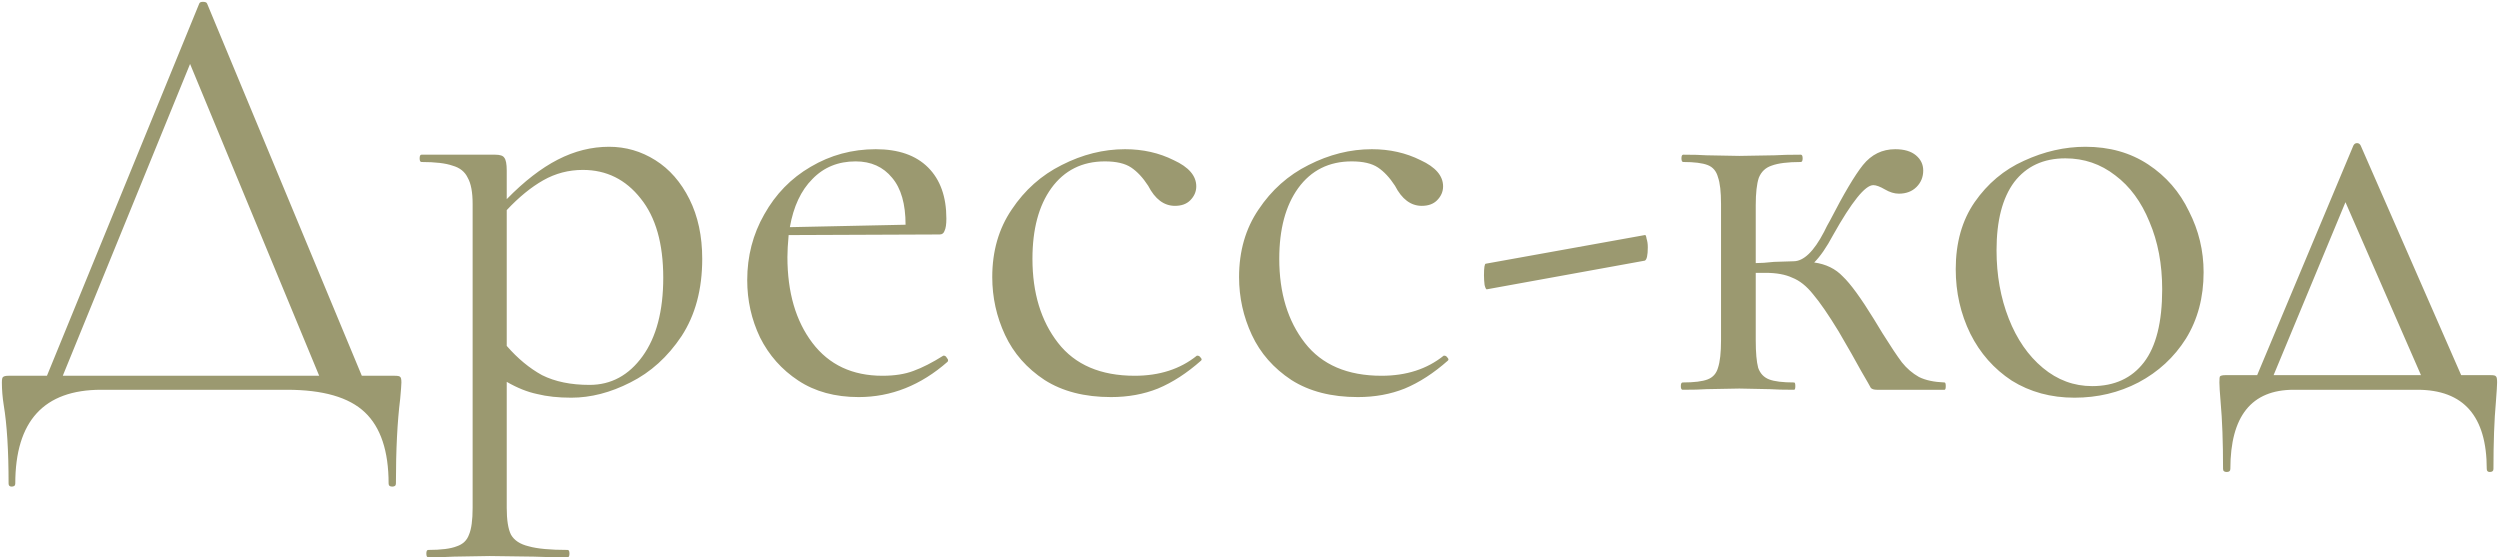 <?xml version="1.0" encoding="UTF-8"?> <svg xmlns="http://www.w3.org/2000/svg" width="821" height="183" viewBox="0 0 821 183" fill="none"><path d="M129.619 123.4C130.685 123.4 131.285 123.533 131.419 123.8C131.685 123.933 131.819 124.533 131.819 125.6C131.819 126.267 131.685 128.067 131.419 131C130.485 138.467 130.019 147.733 130.019 158.8C130.019 159.467 129.619 159.8 128.819 159.8C128.019 159.8 127.619 159.467 127.619 158.8C127.619 148.133 125.019 140.333 119.819 135.4C114.619 130.467 106.085 128 94.219 128H33.219C14.419 128 5.019 138.267 5.019 158.8C5.019 159.467 4.619 159.8 3.819 159.8C3.152 159.8 2.819 159.467 2.819 158.8C2.819 148 2.285 139.4 1.219 133C0.819 130.467 0.619 128 0.619 125.6C0.619 124.533 0.752 123.933 1.019 123.8C1.285 123.533 1.885 123.4 2.819 123.4H15.419L65.419 1.2C65.552 0.8 65.952 0.6 66.619 0.6C67.419 0.6 67.885 0.8 68.019 1.2L118.819 123.4H129.619ZM20.619 123.4H104.819L62.419 21L20.619 123.4ZM200.011 48.2C205.478 48.2 210.544 49.667 215.211 52.6C219.878 55.533 223.611 59.8 226.411 65.4C229.211 71 230.611 77.533 230.611 85C230.611 95 228.344 103.467 223.811 110.4C219.278 117.2 213.678 122.267 207.011 125.6C200.478 128.933 194.011 130.6 187.611 130.6C183.344 130.6 179.611 130.2 176.411 129.4C173.211 128.733 169.878 127.4 166.411 125.4V166.8C166.411 170.8 166.878 173.733 167.811 175.6C168.878 177.467 170.811 178.733 173.611 179.4C176.411 180.2 180.678 180.6 186.411 180.6C186.811 180.6 187.011 181 187.011 181.8C187.011 182.6 186.811 183 186.411 183C181.744 183 178.078 182.933 175.411 182.8L160.811 182.6L149.011 182.8C147.011 182.933 144.211 183 140.611 183C140.211 183 140.011 182.6 140.011 181.8C140.011 181 140.211 180.6 140.611 180.6C144.878 180.6 148.011 180.2 150.011 179.4C152.011 178.733 153.344 177.467 154.011 175.6C154.811 173.733 155.211 170.8 155.211 166.8V67C155.211 63.133 154.678 60.267 153.611 58.4C152.678 56.4 151.011 55.067 148.611 54.4C146.344 53.6 142.944 53.2 138.411 53.2C138.011 53.2 137.811 52.8 137.811 52C137.811 51.2 138.011 50.8 138.411 50.8H162.611C164.211 50.8 165.211 51.133 165.611 51.8C166.144 52.467 166.411 53.867 166.411 56V65.4C172.144 59.533 177.744 55.2 183.211 52.4C188.678 49.6 194.278 48.2 200.011 48.2ZM193.611 126.4C200.678 126.4 206.478 123.267 211.011 117C215.544 110.733 217.811 102.133 217.811 91.2C217.811 80 215.344 71.333 210.411 65.2C205.478 58.933 199.144 55.8 191.411 55.8C186.744 55.8 182.411 56.933 178.411 59.2C174.411 61.467 170.411 64.733 166.411 69V113.6C170.011 117.733 173.878 120.933 178.011 123.2C182.278 125.333 187.478 126.4 193.611 126.4ZM309.988 116.8C310.388 116.8 310.721 117.067 310.988 117.6C311.388 118 311.454 118.4 311.188 118.8C302.388 126.533 292.654 130.4 281.988 130.4C274.254 130.4 267.654 128.6 262.188 125C256.721 121.4 252.521 116.667 249.588 110.8C246.788 104.933 245.388 98.667 245.388 92C245.388 84.133 247.254 76.933 250.988 70.4C254.721 63.733 259.788 58.533 266.188 54.8C272.721 50.933 279.854 49 287.588 49C295.054 49 300.788 51 304.788 55C308.788 59 310.788 64.6 310.788 71.8C310.788 73.667 310.588 75 310.188 75.8C309.921 76.6 309.388 77 308.588 77L258.988 77.2C258.721 80.133 258.588 82.533 258.588 84.4C258.588 96 261.321 105.4 266.788 112.6C272.254 119.8 279.921 123.4 289.788 123.4C293.788 123.4 297.188 122.867 299.988 121.8C302.921 120.733 306.188 119.067 309.788 116.8H309.988ZM280.988 53C275.254 53 270.521 54.933 266.788 58.8C263.054 62.533 260.588 67.8 259.388 74.6L297.388 73.8C297.388 67 295.921 61.867 292.988 58.4C290.054 54.8 286.054 53 280.988 53ZM364.856 130.4C356.19 130.4 348.923 128.533 343.056 124.8C337.19 120.933 332.856 116 330.056 110C327.256 104 325.856 97.667 325.856 91C325.856 82.467 327.99 75.067 332.256 68.8C336.523 62.4 341.99 57.533 348.656 54.2C355.456 50.733 362.39 49 369.456 49C375.323 49 380.656 50.2 385.456 52.6C390.39 54.867 392.856 57.733 392.856 61.2C392.856 62.933 392.19 64.467 390.856 65.8C389.656 67 387.99 67.6 385.856 67.6C382.256 67.6 379.323 65.4 377.056 61C375.323 58.333 373.456 56.333 371.456 55C369.456 53.667 366.59 53 362.856 53C355.39 53 349.523 55.933 345.256 61.8C341.123 67.533 339.056 75.267 339.056 85C339.056 96.2 341.856 105.4 347.456 112.6C353.056 119.8 361.456 123.4 372.656 123.4C380.79 123.4 387.59 121.2 393.056 116.8H393.256C393.656 116.8 393.99 117 394.256 117.4C394.656 117.8 394.723 118.133 394.456 118.4C389.79 122.533 385.056 125.6 380.256 127.6C375.59 129.467 370.456 130.4 364.856 130.4ZM445.911 130.4C437.244 130.4 429.978 128.533 424.111 124.8C418.244 120.933 413.911 116 411.111 110C408.311 104 406.911 97.667 406.911 91C406.911 82.467 409.044 75.067 413.311 68.8C417.578 62.4 423.044 57.533 429.711 54.2C436.511 50.733 443.444 49 450.511 49C456.378 49 461.711 50.2 466.511 52.6C471.444 54.867 473.911 57.733 473.911 61.2C473.911 62.933 473.244 64.467 471.911 65.8C470.711 67 469.044 67.6 466.911 67.6C463.311 67.6 460.378 65.4 458.111 61C456.378 58.333 454.511 56.333 452.511 55C450.511 53.667 447.644 53 443.911 53C436.444 53 430.578 55.933 426.311 61.8C422.178 67.533 420.111 75.267 420.111 85C420.111 96.2 422.911 105.4 428.511 112.6C434.111 119.8 442.511 123.4 453.711 123.4C461.844 123.4 468.644 121.2 474.111 116.8H474.311C474.711 116.8 475.044 117 475.311 117.4C475.711 117.8 475.778 118.133 475.511 118.4C470.844 122.533 466.111 125.6 461.311 127.6C456.644 129.467 451.511 130.4 445.911 130.4ZM488.338 95C488.071 95.133 487.804 94.667 487.538 93.6C487.404 92.533 487.338 91.467 487.338 90.4C487.338 87.867 487.538 86.6 487.938 86.6L540.138 77.2C540.404 77.067 540.604 77.467 540.737 78.4C541.004 79.2 541.138 80.133 541.138 81.2C541.138 83.867 540.804 85.333 540.138 85.6L488.338 95ZM638.586 125.6C638.853 125.6 638.986 126 638.986 126.8C638.986 127.6 638.853 128 638.586 128H616.386C615.453 128 614.786 127.8 614.386 127.4C614.119 126.867 613.053 125 611.186 121.8C609.453 118.6 606.986 114.267 603.786 108.8C600.453 103.333 597.653 99.267 595.386 96.6C593.253 93.933 590.986 92.133 588.586 91.2C586.319 90.133 583.386 89.6 579.786 89.6H576.586V111.8C576.586 115.8 576.853 118.8 577.386 120.8C578.053 122.667 579.253 123.933 580.986 124.6C582.719 125.267 585.453 125.6 589.186 125.6C589.453 125.6 589.586 126 589.586 126.8C589.586 127.6 589.453 128 589.186 128C585.853 128 583.186 127.933 581.186 127.8L571.186 127.6L560.386 127.8C558.519 127.933 555.919 128 552.586 128C552.186 128 551.986 127.6 551.986 126.8C551.986 126 552.186 125.6 552.586 125.6C556.319 125.6 559.053 125.267 560.786 124.6C562.519 123.933 563.653 122.667 564.186 120.8C564.853 118.8 565.186 115.8 565.186 111.8V67C565.186 63 564.853 60.067 564.186 58.2C563.653 56.2 562.519 54.867 560.786 54.2C559.053 53.533 556.386 53.2 552.786 53.2C552.386 53.2 552.186 52.8 552.186 52C552.186 51.2 552.386 50.8 552.786 50.8C555.986 50.8 558.519 50.867 560.386 51L571.186 51.2L582.786 51C584.919 50.867 587.786 50.8 591.386 50.8C591.786 50.8 591.986 51.2 591.986 52C591.986 52.8 591.786 53.2 591.386 53.2C587.119 53.2 583.919 53.6 581.786 54.4C579.786 55.067 578.386 56.4 577.586 58.4C576.919 60.4 576.586 63.4 576.586 67.4V86.4C578.186 86.4 580.186 86.267 582.586 86L588.986 85.8C592.319 85.8 595.653 82.6 598.986 76.2C599.386 75.4 599.719 74.733 599.986 74.2C600.386 73.533 600.719 72.933 600.986 72.4C605.519 63.6 609.119 57.533 611.786 54.2C614.586 50.733 618.119 49 622.386 49C625.319 49 627.586 49.667 629.186 51C630.786 52.333 631.586 54 631.586 56C631.586 58.133 630.853 59.933 629.386 61.4C627.919 62.867 625.986 63.6 623.586 63.6C622.119 63.6 620.586 63.133 618.986 62.2C617.386 61.267 616.119 60.8 615.186 60.8C612.519 60.8 608.119 66.267 601.986 77.2C599.853 81.2 597.786 84.2 595.786 86.2C599.653 86.733 602.786 88.267 605.186 90.8C607.719 93.2 611.119 97.867 615.386 104.8L618.186 109.4C620.853 113.667 622.986 116.867 624.586 119C626.186 121 628.053 122.6 630.186 123.8C632.319 124.867 635.119 125.467 638.586 125.6ZM681.263 130.6C673.529 130.6 666.663 128.733 660.663 125C654.796 121.133 650.263 116 647.063 109.6C643.863 103.067 642.263 96 642.263 88.4C642.263 79.733 644.329 72.4 648.463 66.4C652.729 60.267 658.129 55.733 664.663 52.8C671.329 49.733 678.063 48.2 684.863 48.2C692.729 48.2 699.596 50.133 705.463 54C711.329 57.867 715.796 63 718.863 69.4C722.063 75.667 723.663 82.333 723.663 89.4C723.663 97.667 721.729 104.933 717.863 111.2C713.996 117.333 708.796 122.133 702.263 125.6C695.863 128.933 688.863 130.6 681.263 130.6ZM687.063 126.8C694.396 126.8 700.063 124.2 704.063 119C708.063 113.8 710.063 105.8 710.063 95C710.063 86.733 708.663 79.333 705.863 72.8C703.196 66.267 699.463 61.2 694.663 57.6C689.863 53.867 684.396 52 678.263 52C671.063 52 665.463 54.6 661.462 59.8C657.596 65 655.663 72.467 655.663 82.2C655.663 90.333 656.996 97.8 659.663 104.6C662.329 111.4 666.063 116.8 670.863 120.8C675.663 124.8 681.063 126.8 687.063 126.8ZM818.05 123.2C818.983 123.2 819.517 123.333 819.65 123.6C819.917 123.733 820.05 124.4 820.05 125.6C820.05 126.4 819.917 128.533 819.65 132C819.117 137.867 818.85 145.2 818.85 154C818.85 154.667 818.45 155 817.65 155C816.983 155 816.65 154.667 816.65 154C816.65 136.667 809.05 128 793.85 128H753.25C739.383 128 732.45 136.667 732.45 154C732.45 154.667 732.05 155 731.25 155C730.45 155 730.05 154.667 730.05 154C730.05 145.2 729.783 137.867 729.25 132C728.983 128.8 728.85 126.667 728.85 125.6C728.85 124.4 728.917 123.733 729.05 123.6C729.317 123.333 729.917 123.2 730.85 123.2H741.25L772.85 47.8C773.117 47.267 773.517 47 774.05 47C774.583 47 774.983 47.267 775.25 47.8L808.25 123.2H818.05ZM746.65 123.2H795.05L770.25 66.4L746.65 123.2Z" fill="#9B9970"></path></svg> 